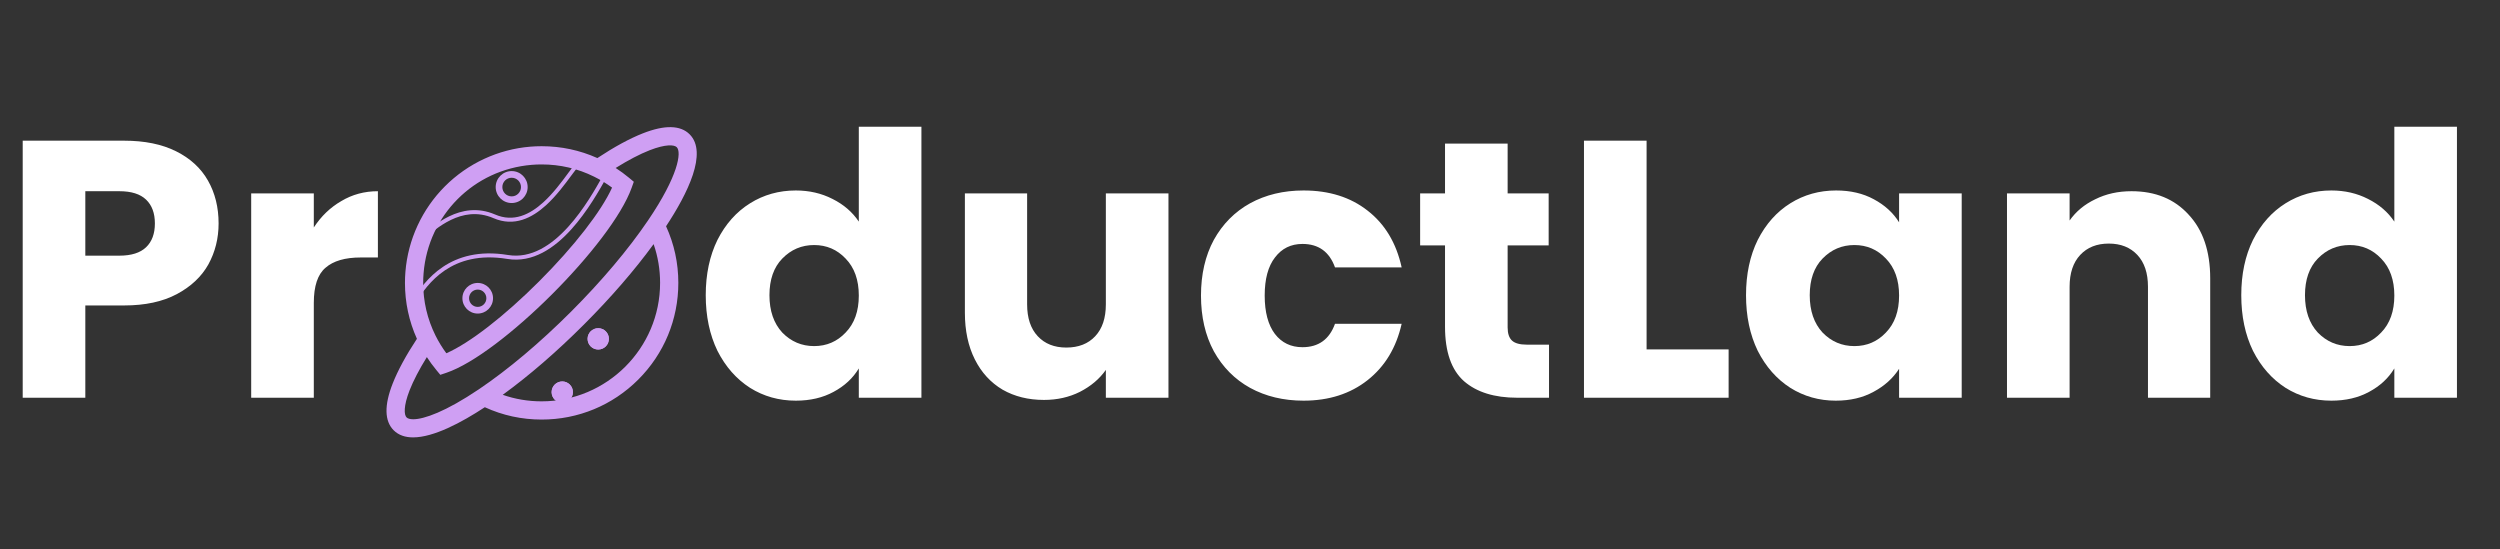 <?xml version="1.0" encoding="UTF-8"?> <svg xmlns="http://www.w3.org/2000/svg" width="132" height="29" viewBox="0 0 132 29" fill="none"><rect x="0" y="0" width="132" height="29" fill="#333333" stroke="none"/> <path d="M11.542 11.797C11.542 12.584 11.362 13.305 11.001 13.963C10.64 14.607 10.086 15.129 9.338 15.529C8.59 15.928 7.662 16.128 6.554 16.128H4.505V21H1.199V7.428H6.554C7.637 7.428 8.552 7.615 9.299 7.989C10.047 8.362 10.608 8.878 10.981 9.535C11.355 10.193 11.542 10.947 11.542 11.797ZM6.303 13.499C6.934 13.499 7.405 13.35 7.714 13.054C8.023 12.758 8.178 12.339 8.178 11.797C8.178 11.256 8.023 10.837 7.714 10.541C7.405 10.244 6.934 10.096 6.303 10.096H4.505V13.499H6.303ZM16.569 12.01C16.956 11.417 17.439 10.953 18.019 10.618C18.599 10.27 19.244 10.096 19.953 10.096V13.595H19.044C18.219 13.595 17.6 13.776 17.188 14.137C16.775 14.485 16.569 15.103 16.569 15.993V21H13.263V10.212H16.569V12.01ZM37.263 15.587C37.263 14.478 37.47 13.505 37.882 12.667C38.307 11.83 38.881 11.185 39.603 10.734C40.324 10.283 41.13 10.057 42.019 10.057C42.728 10.057 43.373 10.206 43.953 10.502C44.546 10.798 45.01 11.198 45.345 11.701V6.693H48.651V21H45.345V19.453C45.035 19.969 44.591 20.381 44.011 20.691C43.444 21 42.78 21.155 42.019 21.155C41.13 21.155 40.324 20.929 39.603 20.478C38.881 20.014 38.307 19.363 37.882 18.525C37.47 17.675 37.263 16.695 37.263 15.587ZM45.345 15.606C45.345 14.781 45.113 14.13 44.649 13.653C44.198 13.176 43.643 12.938 42.986 12.938C42.329 12.938 41.768 13.176 41.304 13.653C40.853 14.117 40.627 14.762 40.627 15.587C40.627 16.412 40.853 17.069 41.304 17.559C41.768 18.036 42.329 18.274 42.986 18.274C43.643 18.274 44.198 18.036 44.649 17.559C45.113 17.082 45.345 16.431 45.345 15.606ZM61.695 10.212V21H58.389V19.531C58.054 20.008 57.596 20.394 57.016 20.691C56.449 20.974 55.818 21.116 55.122 21.116C54.297 21.116 53.569 20.936 52.937 20.575C52.306 20.201 51.816 19.666 51.468 18.97C51.12 18.274 50.946 17.456 50.946 16.515V10.212H54.232V16.07C54.232 16.792 54.419 17.352 54.793 17.752C55.167 18.152 55.669 18.351 56.301 18.351C56.946 18.351 57.455 18.152 57.828 17.752C58.202 17.352 58.389 16.792 58.389 16.07V10.212H61.695ZM63.412 15.606C63.412 14.485 63.638 13.505 64.089 12.667C64.553 11.83 65.191 11.185 66.003 10.734C66.828 10.283 67.769 10.057 68.826 10.057C70.179 10.057 71.307 10.412 72.209 11.121C73.124 11.83 73.724 12.828 74.007 14.117H70.488C70.192 13.292 69.618 12.88 68.768 12.88C68.162 12.88 67.679 13.118 67.318 13.595C66.957 14.059 66.776 14.73 66.776 15.606C66.776 16.482 66.957 17.159 67.318 17.636C67.679 18.1 68.162 18.332 68.768 18.332C69.618 18.332 70.192 17.92 70.488 17.095H74.007C73.724 18.358 73.124 19.35 72.209 20.072C71.294 20.794 70.166 21.155 68.826 21.155C67.769 21.155 66.828 20.929 66.003 20.478C65.191 20.027 64.553 19.382 64.089 18.545C63.638 17.707 63.412 16.727 63.412 15.606ZM81.788 18.197V21H80.106C78.907 21 77.973 20.71 77.303 20.13C76.633 19.537 76.297 18.577 76.297 17.249V12.957H74.983V10.212H76.297V7.583H79.603V10.212H81.769V12.957H79.603V17.288C79.603 17.61 79.681 17.842 79.835 17.984C79.99 18.126 80.248 18.197 80.609 18.197H81.788Z" fill="white"></path> <path d="M86.94 18.448H91.271V21H83.634V7.428H86.94V18.448ZM92.19 15.587C92.19 14.478 92.396 13.505 92.809 12.667C93.234 11.83 93.808 11.185 94.529 10.734C95.251 10.283 96.057 10.057 96.946 10.057C97.707 10.057 98.37 10.212 98.938 10.521C99.517 10.831 99.962 11.237 100.272 11.739V10.212H103.578V21H100.272V19.473C99.949 19.975 99.498 20.381 98.918 20.691C98.351 21 97.687 21.155 96.927 21.155C96.05 21.155 95.251 20.929 94.529 20.478C93.808 20.014 93.234 19.363 92.809 18.525C92.396 17.675 92.19 16.695 92.19 15.587ZM100.272 15.606C100.272 14.781 100.04 14.13 99.576 13.653C99.124 13.176 98.57 12.938 97.913 12.938C97.255 12.938 96.695 13.176 96.231 13.653C95.78 14.117 95.554 14.762 95.554 15.587C95.554 16.412 95.78 17.069 96.231 17.559C96.695 18.036 97.255 18.274 97.913 18.274C98.57 18.274 99.124 18.036 99.576 17.559C100.04 17.082 100.272 16.431 100.272 15.606ZM112.543 10.096C113.806 10.096 114.811 10.508 115.559 11.333C116.319 12.145 116.699 13.267 116.699 14.697V21H113.413V15.142C113.413 14.42 113.226 13.86 112.852 13.46C112.478 13.06 111.975 12.861 111.344 12.861C110.712 12.861 110.21 13.06 109.836 13.46C109.462 13.86 109.275 14.42 109.275 15.142V21H105.969V10.212H109.275V11.643C109.61 11.166 110.061 10.792 110.629 10.521C111.196 10.238 111.834 10.096 112.543 10.096ZM118.339 15.587C118.339 14.478 118.545 13.505 118.958 12.667C119.383 11.83 119.957 11.185 120.679 10.734C121.4 10.283 122.206 10.057 123.095 10.057C123.804 10.057 124.449 10.206 125.029 10.502C125.621 10.798 126.085 11.198 126.421 11.701V6.693H129.727V21H126.421V19.453C126.111 19.969 125.667 20.381 125.087 20.691C124.519 21 123.856 21.155 123.095 21.155C122.206 21.155 121.4 20.929 120.679 20.478C119.957 20.014 119.383 19.363 118.958 18.525C118.545 17.675 118.339 16.695 118.339 15.587ZM126.421 15.606C126.421 14.781 126.189 14.13 125.725 13.653C125.273 13.176 124.719 12.938 124.062 12.938C123.405 12.938 122.844 13.176 122.38 13.653C121.929 14.117 121.703 14.762 121.703 15.587C121.703 16.412 121.929 17.069 122.38 17.559C122.844 18.036 123.405 18.274 124.062 18.274C124.719 18.274 125.273 18.036 125.725 17.559C126.189 17.082 126.421 16.431 126.421 15.606Z" fill="white"></path> <path d="M36.412 7.091C35.927 6.606 35.099 6.588 33.951 7.037C33.251 7.311 32.441 7.751 31.541 8.346C30.615 7.931 29.627 7.72 28.599 7.72C28.4 7.72 28.199 7.728 28.002 7.744C26.303 7.883 24.701 8.627 23.493 9.837C22.284 11.047 21.543 12.65 21.406 14.349C21.39 14.543 21.382 14.74 21.382 14.937C21.382 15.969 21.595 16.961 22.013 17.889C21.432 18.771 21.001 19.567 20.731 20.257C20.282 21.405 20.3 22.233 20.785 22.718C21.049 22.982 21.403 23.094 21.812 23.094C22.89 23.094 24.357 22.317 25.599 21.501C26.541 21.934 27.549 22.153 28.599 22.153C30.526 22.153 32.339 21.403 33.702 20.04C35.065 18.677 35.816 16.864 35.816 14.937C35.816 13.89 35.597 12.886 35.168 11.946C36.309 10.217 37.379 8.057 36.412 7.091V7.091ZM22.365 14.427C22.612 11.361 25.015 8.954 28.081 8.703C28.252 8.689 28.426 8.682 28.599 8.682C29.573 8.682 30.505 8.899 31.37 9.328C31.702 9.492 32.019 9.686 32.317 9.906C31.754 11.151 30.319 13.002 28.472 14.85C26.623 16.7 24.787 18.119 23.567 18.652C23.349 18.357 23.157 18.043 22.994 17.716C22.563 16.849 22.344 15.914 22.344 14.937C22.344 14.766 22.351 14.595 22.365 14.427V14.427ZM21.818 22.137C21.645 22.137 21.528 22.1 21.466 22.038C21.334 21.906 21.297 21.452 21.627 20.607C21.826 20.1 22.136 19.503 22.538 18.855C22.691 19.091 22.858 19.319 23.038 19.536L23.248 19.791L23.561 19.686C26.439 18.719 32.295 12.874 33.352 9.913L33.465 9.597L33.206 9.382C32.984 9.197 32.75 9.026 32.507 8.869C33.172 8.455 33.784 8.135 34.301 7.933C35.146 7.603 35.6 7.639 35.732 7.771C35.997 8.036 35.813 9.285 34.218 11.636C33.179 13.168 31.772 14.835 30.151 16.457C28.514 18.093 26.834 19.509 25.291 20.55C23.515 21.749 22.375 22.137 21.818 22.137V22.137ZM28.599 21.191C27.888 21.191 27.2 21.075 26.544 20.846C27.933 19.837 29.401 18.568 30.831 17.137C32.248 15.721 33.506 14.267 34.511 12.89C34.738 13.544 34.853 14.229 34.853 14.937C34.853 18.385 32.047 21.191 28.599 21.191V21.191Z" fill="#CF9FF3"></path> <path fill-rule="evenodd" clip-rule="evenodd" d="M27.016 10.369C27.288 10.369 27.508 10.149 27.508 9.877C27.508 9.605 27.288 9.385 27.016 9.385C26.744 9.385 26.524 9.605 26.524 9.877C26.524 10.149 26.744 10.369 27.016 10.369ZM27.016 10.72C27.482 10.72 27.86 10.343 27.86 9.877C27.86 9.411 27.482 9.033 27.016 9.033C26.55 9.033 26.172 9.411 26.172 9.877C26.172 10.343 26.55 10.72 27.016 10.72Z" fill="#CF9FF3"></path> <path fill-rule="evenodd" clip-rule="evenodd" d="M25.223 16.204C25.476 16.204 25.68 15.999 25.68 15.747C25.68 15.495 25.476 15.29 25.223 15.29C24.971 15.29 24.766 15.495 24.766 15.747C24.766 15.999 24.971 16.204 25.223 16.204ZM25.223 16.556C25.67 16.556 26.032 16.194 26.032 15.747C26.032 15.301 25.67 14.939 25.223 14.939C24.777 14.939 24.415 15.301 24.415 15.747C24.415 16.194 24.777 16.556 25.223 16.556Z" fill="#CF9FF3"></path> <path d="M32.149 17.891C32.149 18.202 31.897 18.454 31.586 18.454C31.276 18.454 31.024 18.202 31.024 17.891C31.024 17.581 31.276 17.329 31.586 17.329C31.897 17.329 32.149 17.581 32.149 17.891Z" fill="#CF9FF3"></path> <path fill-rule="evenodd" clip-rule="evenodd" d="M31.586 18.102C31.703 18.102 31.797 18.008 31.797 17.891C31.797 17.775 31.703 17.68 31.586 17.68C31.47 17.68 31.375 17.775 31.375 17.891C31.375 18.008 31.47 18.102 31.586 18.102ZM31.586 18.454C31.897 18.454 32.149 18.202 32.149 17.891C32.149 17.581 31.897 17.329 31.586 17.329C31.276 17.329 31.024 17.581 31.024 17.891C31.024 18.202 31.276 18.454 31.586 18.454Z" fill="#CF9FF3"></path> <path d="M30.25 20.704C30.25 21.014 29.998 21.266 29.688 21.266C29.377 21.266 29.125 21.014 29.125 20.704C29.125 20.393 29.377 20.141 29.688 20.141C29.998 20.141 30.25 20.393 30.25 20.704Z" fill="#CF9FF3"></path> <path fill-rule="evenodd" clip-rule="evenodd" d="M29.688 20.915C29.804 20.915 29.899 20.82 29.899 20.704C29.899 20.587 29.804 20.493 29.688 20.493C29.571 20.493 29.477 20.587 29.477 20.704C29.477 20.82 29.571 20.915 29.688 20.915ZM29.688 21.266C29.998 21.266 30.25 21.014 30.25 20.704C30.25 20.393 29.998 20.141 29.688 20.141C29.377 20.141 29.125 20.393 29.125 20.704C29.125 21.014 29.377 21.266 29.688 21.266Z" fill="#CF9FF3"></path> <path fill-rule="evenodd" clip-rule="evenodd" d="M30.39 8.63L32.128 9.183L32.065 9.296C32.051 9.319 32.038 9.344 32.024 9.369C31.659 10.021 31.019 11.166 30.161 12.114C29.273 13.095 28.126 13.892 26.788 13.672C25.303 13.428 24.249 13.765 23.494 14.273C22.735 14.784 22.27 15.472 21.973 15.944C21.942 15.994 21.911 16.036 21.88 16.066C21.865 16.081 21.846 16.096 21.825 16.107C21.802 16.118 21.771 16.128 21.734 16.122C21.657 16.108 21.629 16.038 21.62 16.008C21.608 15.971 21.604 15.925 21.602 15.879C21.597 15.693 21.642 15.366 21.71 14.981C21.849 14.204 22.092 13.151 22.273 12.418L22.284 12.377L22.319 12.354C22.394 12.306 22.485 12.236 22.596 12.15C22.675 12.089 22.765 12.021 22.866 11.947C23.102 11.773 23.39 11.579 23.719 11.421C24.378 11.103 25.211 10.924 26.144 11.327C27.116 11.746 27.972 11.334 28.693 10.677C29.216 10.2 29.648 9.615 29.989 9.153C30.121 8.974 30.239 8.814 30.344 8.685L30.39 8.63ZM30.463 8.874C30.378 8.982 30.281 9.113 30.173 9.259C29.83 9.724 29.374 10.341 28.835 10.833C28.09 11.511 27.147 11.989 26.06 11.52C25.2 11.149 24.433 11.31 23.81 11.611C23.498 11.761 23.222 11.946 22.991 12.117C22.901 12.182 22.816 12.248 22.737 12.309C22.634 12.387 22.543 12.457 22.468 12.508C22.288 13.238 22.052 14.262 21.918 15.018C21.858 15.354 21.82 15.629 21.814 15.801C22.116 15.324 22.596 14.623 23.376 14.098C24.177 13.559 25.285 13.211 26.822 13.464C28.05 13.666 29.13 12.939 30.005 11.972C30.828 11.063 31.449 9.964 31.817 9.305L30.463 8.874ZM21.823 15.951C21.823 15.951 21.823 15.95 21.822 15.949C21.823 15.95 21.823 15.951 21.823 15.951Z" fill="#CF9FF3"></path> </svg> 